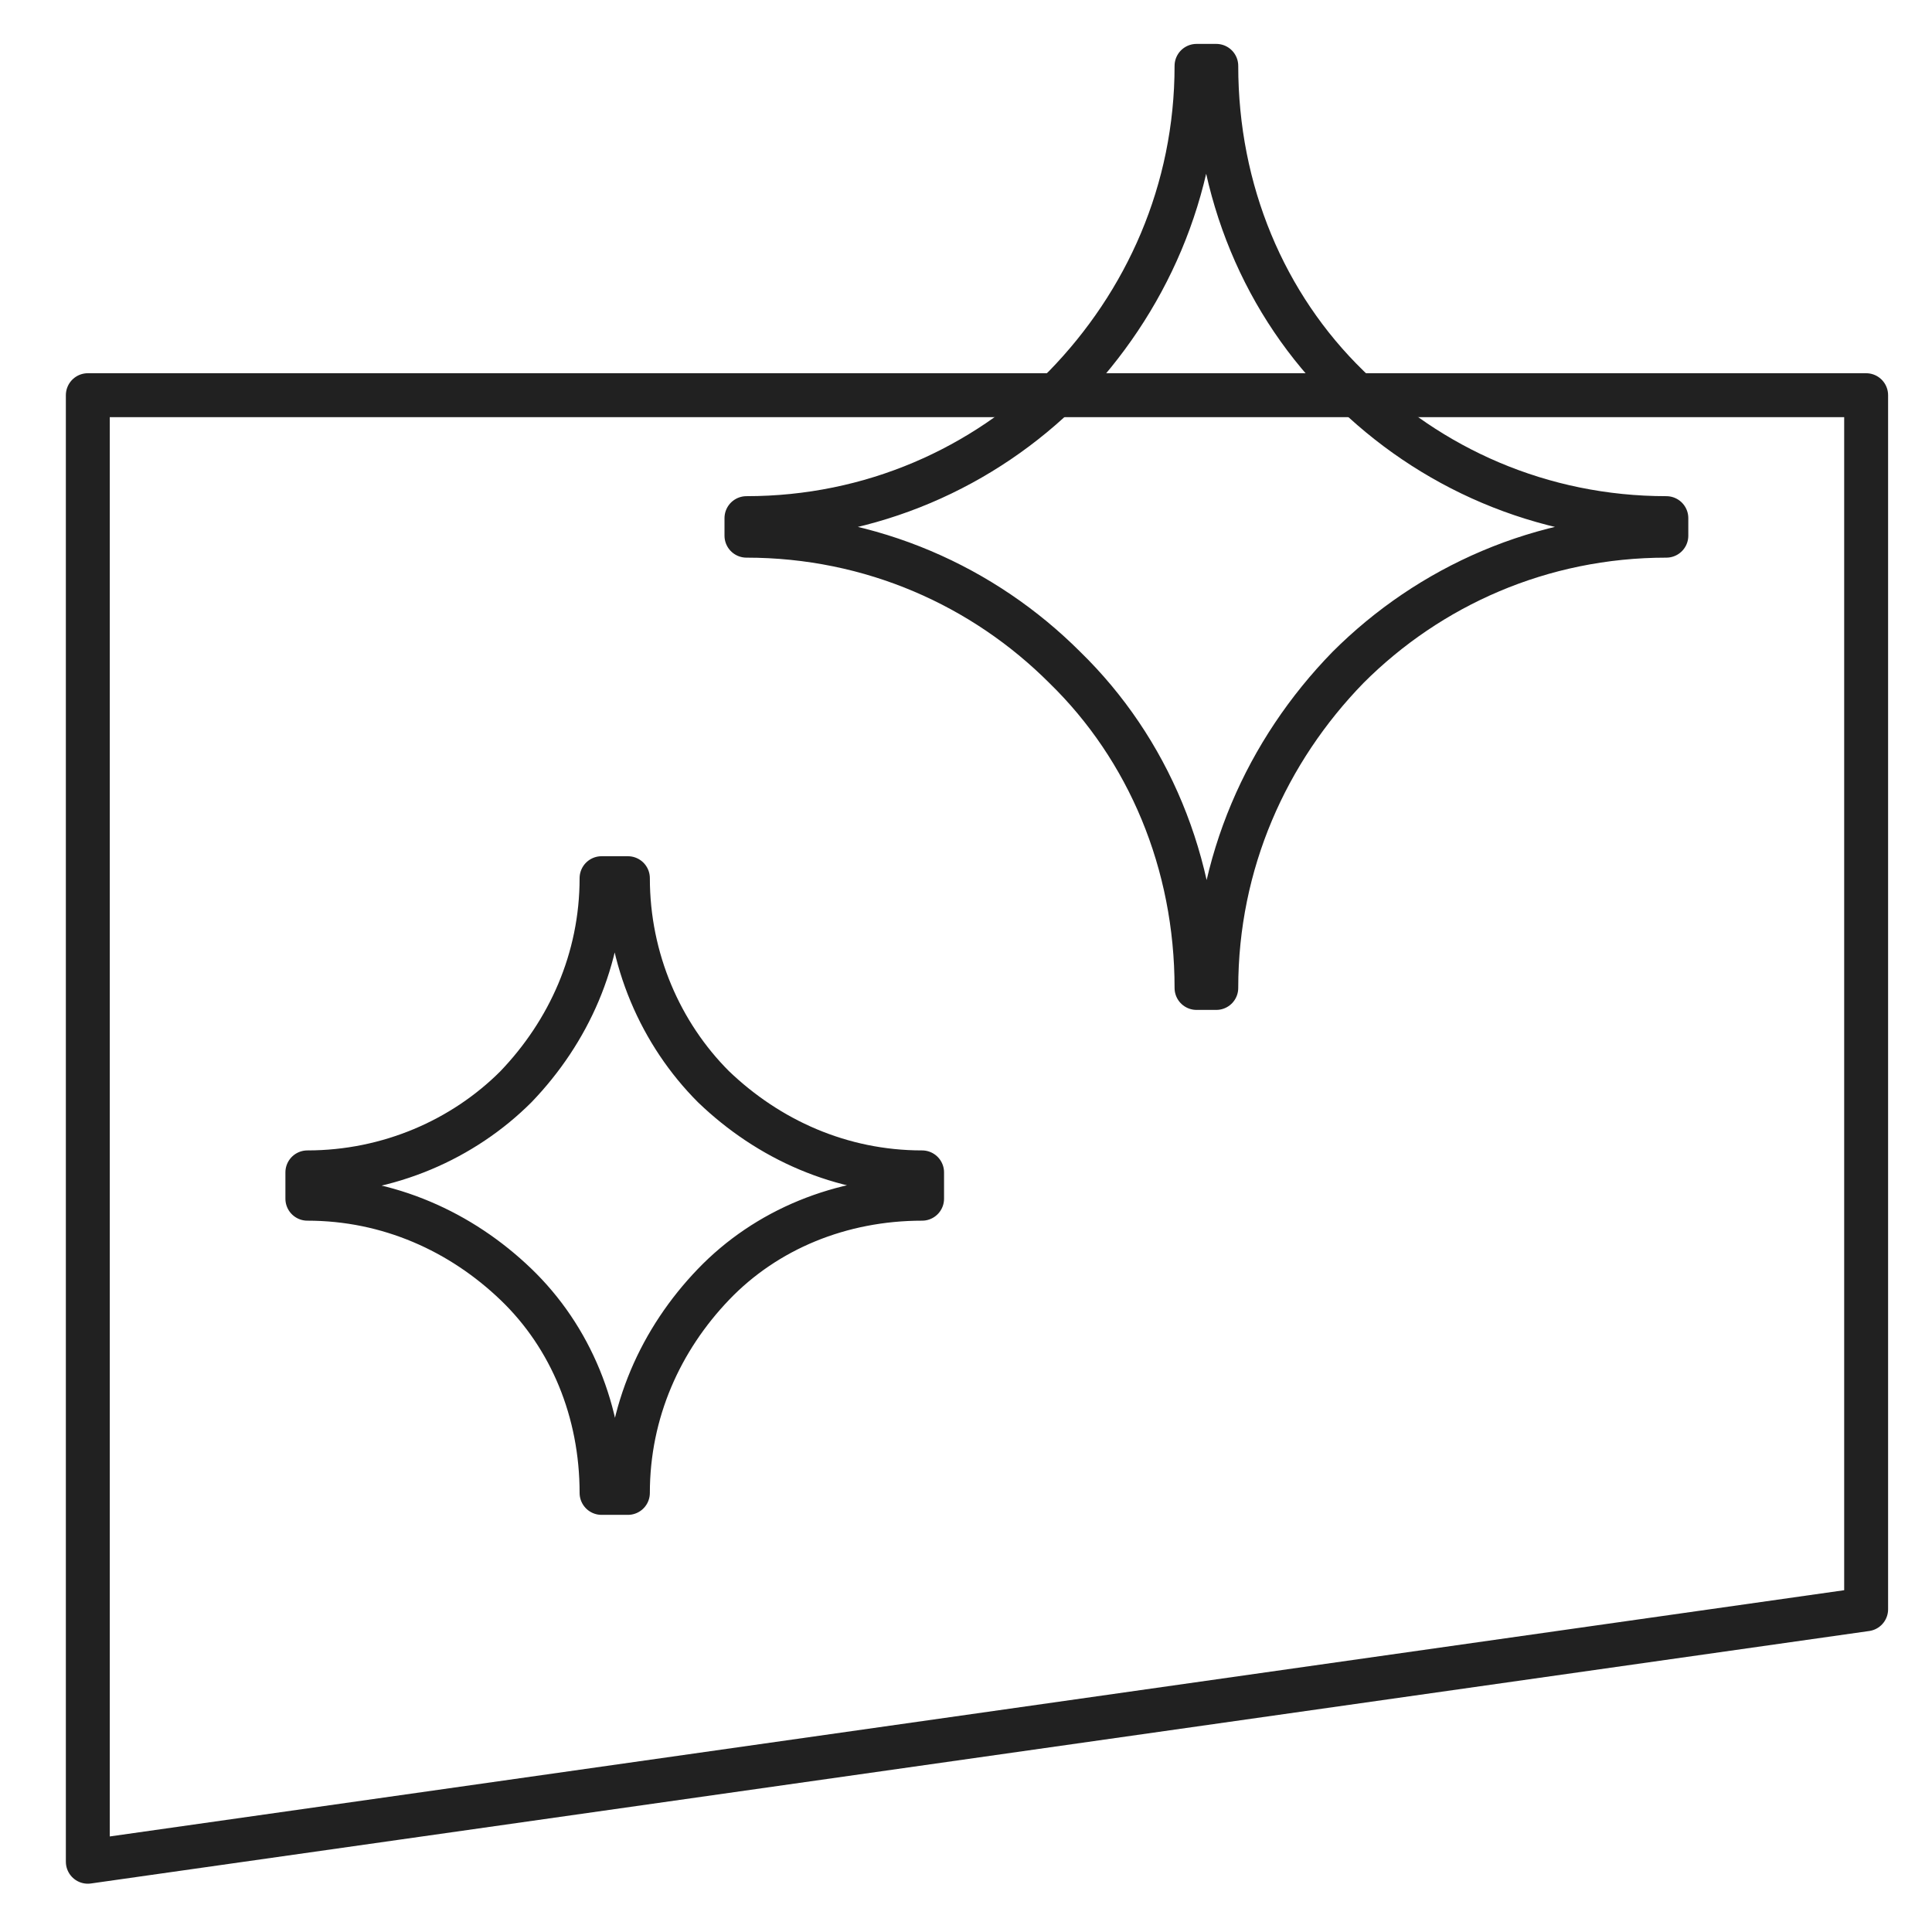 <?xml version="1.0" encoding="UTF-8"?> <svg xmlns="http://www.w3.org/2000/svg" width="88" height="88" viewBox="0 0 88 88" fill="none"> <g clip-path="url(#clip0_3490_5438)"> <path d="M85 51.4V18H4V51.4V84.8L85 73.3V51.4Z" stroke="#212121" stroke-width="2" stroke-miterlimit="10" stroke-linecap="round" stroke-linejoin="round"></path> <path d="M27.4 40C27.4 43.7 25.9 47 23.5 49.5C21.1 51.9 17.7 53.4 14 53.4V54V54.6C17.7 54.6 21 56.1 23.5 58.5C26 60.9 27.4 64.3 27.4 68H28.6C28.6 64.3 30.1 61 32.5 58.5C34.9 56 38.3 54.6 42 54.6V54V53.4C38.3 53.4 35 51.9 32.5 49.5C30.1 47.1 28.6 43.7 28.6 40H27.4Z" stroke="#212121" stroke-width="2" stroke-miterlimit="10" stroke-linecap="round" stroke-linejoin="round"></path> <path d="M34 24.4C39.7 24.4 44.8 26.7 48.5 30.4C52.3 34.1 54.5 39.3 54.5 45H55.4C55.4 39.3 57.7 34.2 61.4 30.4C65.1 26.7 70.2 24.4 75.9 24.4V23.6C70.2 23.6 65.1 21.3 61.4 17.6C57.6 13.9 55.4 8.7 55.4 3H54.5C54.5 8.7 52.2 13.8 48.5 17.6C44.8 21.3 39.7 23.6 34 23.6V24.4V24.4Z" stroke="#212121" stroke-width="2" stroke-miterlimit="10" stroke-linecap="round" stroke-linejoin="round"></path> </g> <defs> <clipPath id="clip0_3490_5438"> <rect width="83" height="83.8" fill="white" transform="translate(3 2)"></rect> </clipPath> </defs> </svg> 